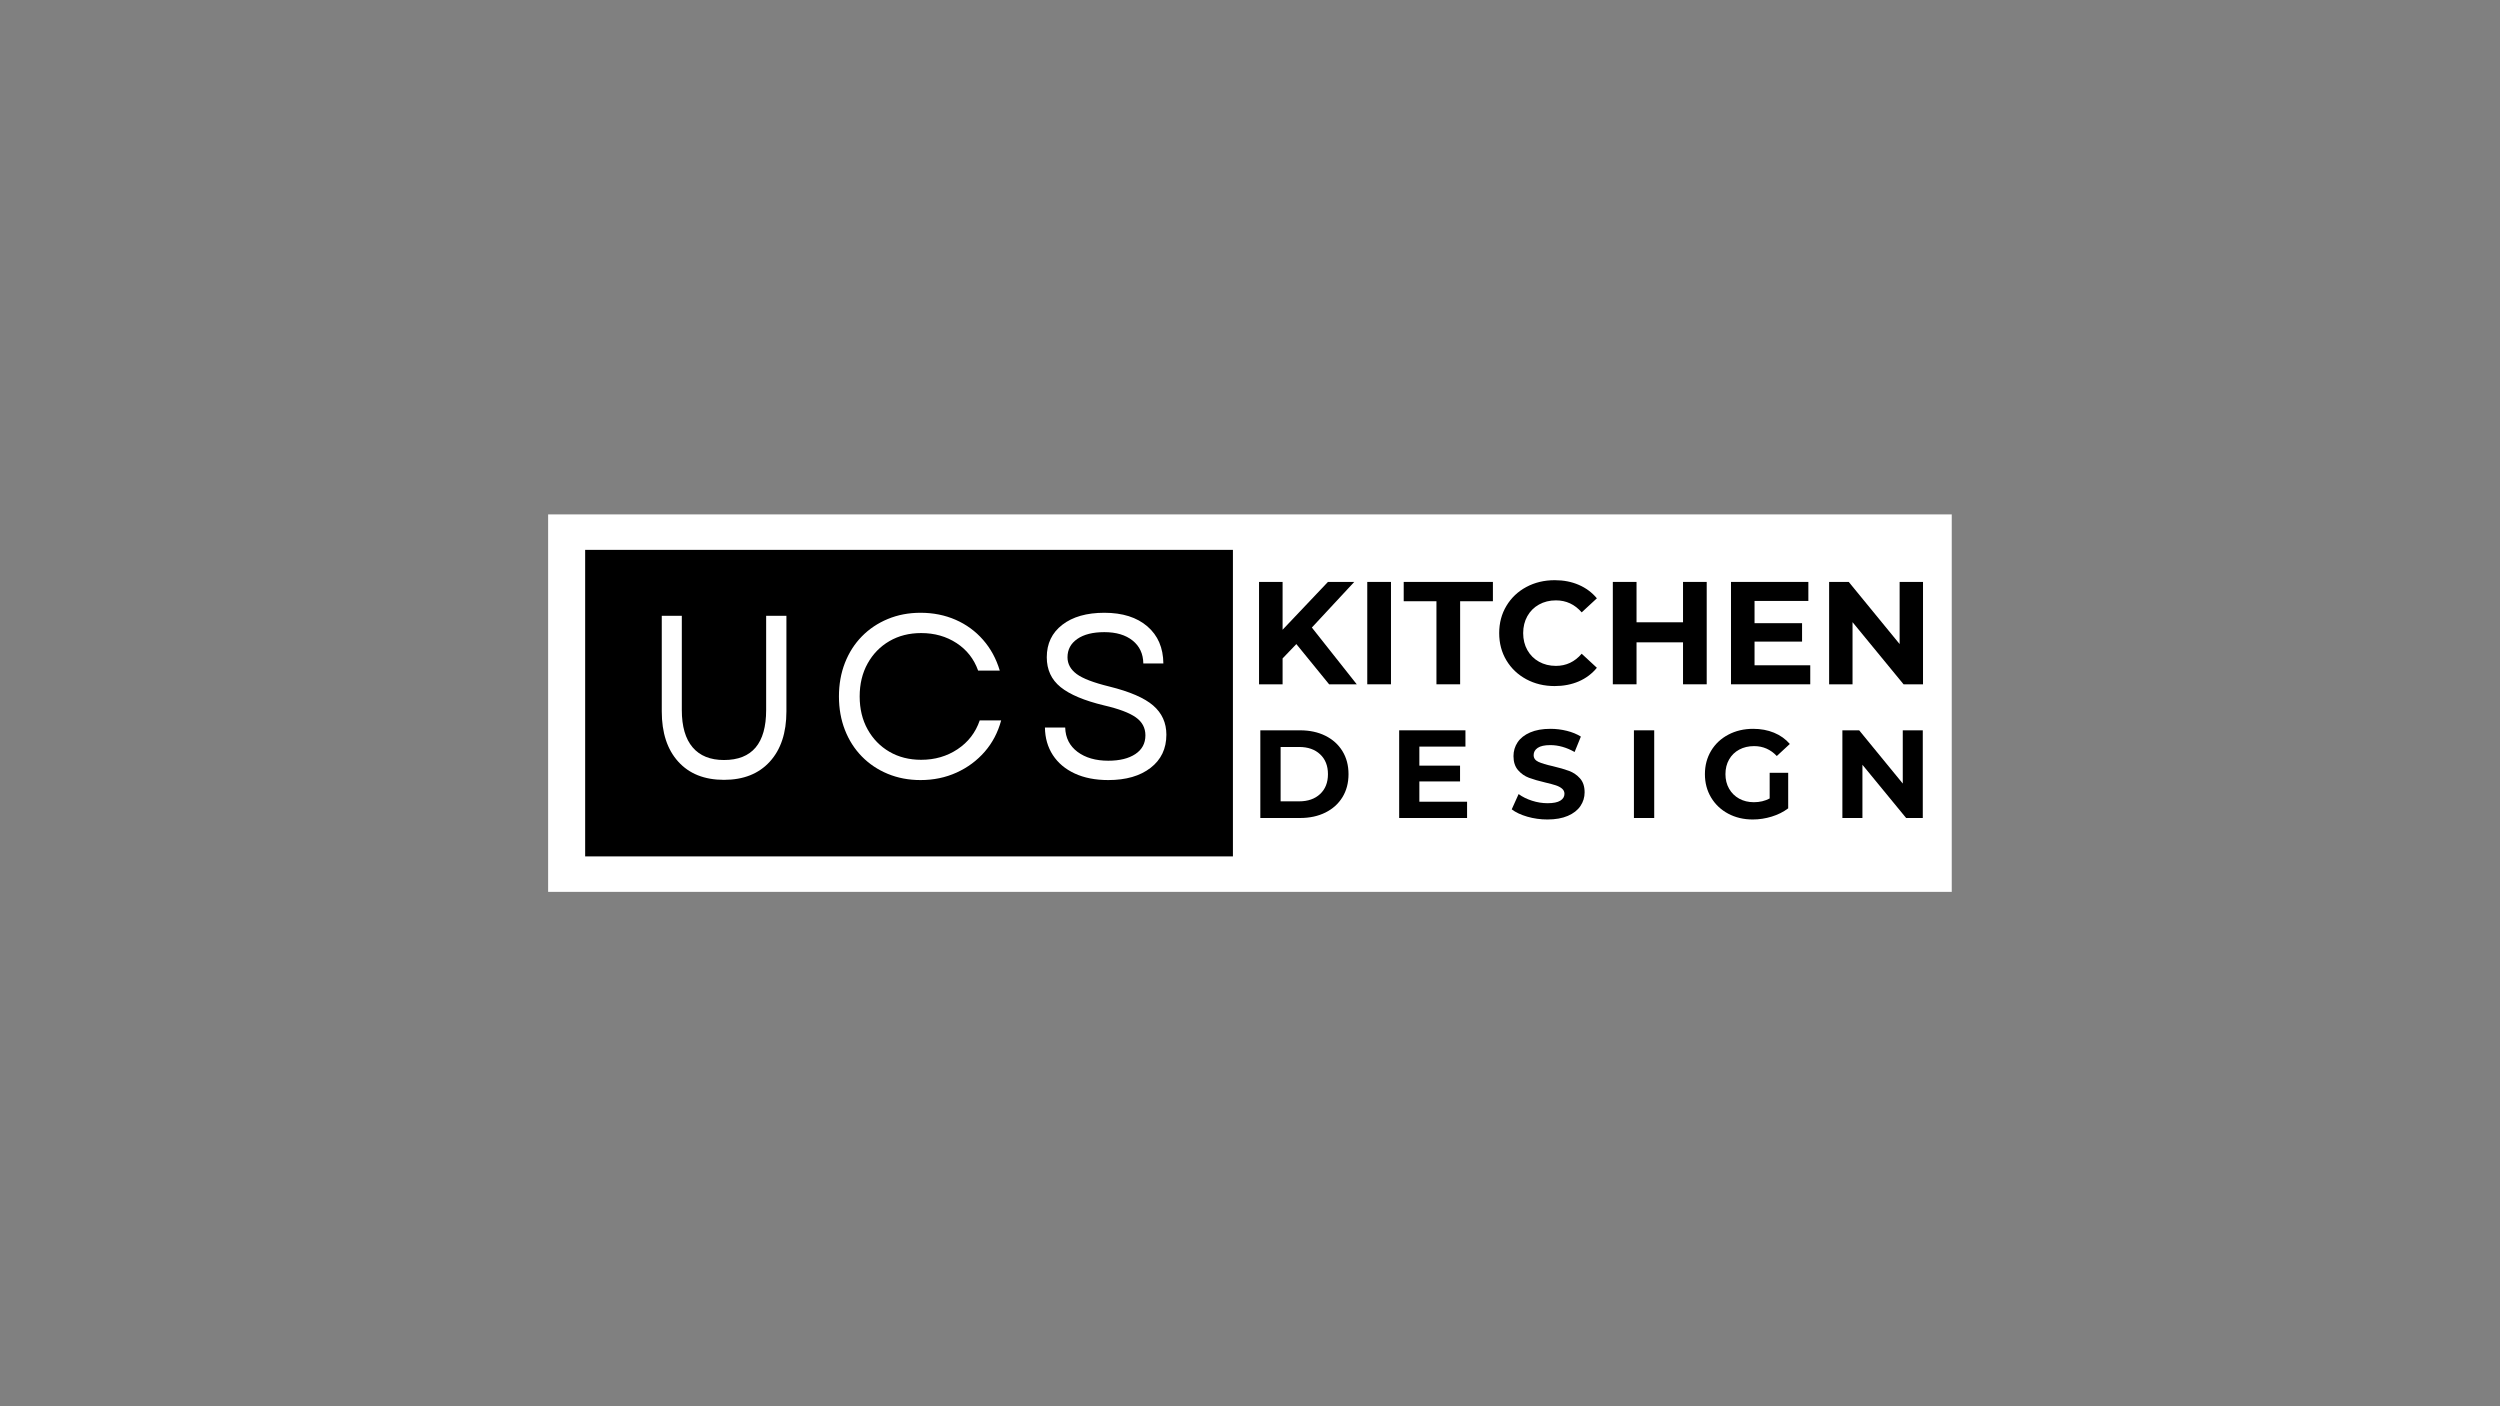 <svg xmlns="http://www.w3.org/2000/svg" xmlns:xlink="http://www.w3.org/1999/xlink" width="1920" viewBox="0 0 1440 810" height="1080" preserveAspectRatio="xMidYMid meet"><rect x="0" y="0" width="1440" height="810" fill="#808080" stroke="none"/><defs><g></g><clipPath id="b8ba9101fa"><path d="M 315.723 296.289 L 1124.207 296.289 L 1124.207 513.711 L 315.723 513.711 Z M 315.723 296.289 " clip-rule="nonzero"></path></clipPath><clipPath id="ce702fc07c"><path d="M 337.051 316.723 L 710.445 316.723 L 710.445 493.277 L 337.051 493.277 Z M 337.051 316.723 " clip-rule="nonzero"></path></clipPath></defs><g clip-path="url(#b8ba9101fa)"><path fill="#ffffff" d="M 315.723 296.289 L 1124.254 296.289 L 1124.254 513.711 L 315.723 513.711 Z M 315.723 296.289 " fill-opacity="1" fill-rule="nonzero"></path></g><g clip-path="url(#ce702fc07c)"><path fill="#000000" d="M 337.051 316.723 L 710.164 316.723 L 710.164 493.277 L 337.051 493.277 Z M 337.051 316.723 " fill-opacity="1" fill-rule="nonzero"></path></g><g fill="#ffffff" fill-opacity="1"><g transform="translate(368.694, 447.599)"><g><path d="M 48.312 1.594 C 37.07 1.594 28.289 -1.898 21.969 -8.891 C 15.645 -15.879 12.484 -25.523 12.484 -37.828 L 12.484 -92.906 L 24.031 -92.906 L 24.031 -38.625 C 24.031 -29.156 26.109 -21.988 30.266 -17.125 C 34.422 -12.258 40.438 -9.828 48.312 -9.828 C 64.508 -9.828 72.609 -19.426 72.609 -38.625 L 72.609 -92.906 L 84.281 -92.906 L 84.281 -37.828 C 84.281 -25.523 81.094 -15.879 74.719 -8.891 C 68.352 -1.898 59.551 1.594 48.312 1.594 Z M 48.312 1.594 "></path></g></g></g><g fill="#ffffff" fill-opacity="1"><g transform="translate(475.53, 447.599)"><g><path d="M 54.688 1.719 C 47.875 1.719 41.586 0.523 35.828 -1.859 C 30.078 -4.242 25.098 -7.582 20.891 -11.875 C 16.691 -16.164 13.441 -21.254 11.141 -27.141 C 8.848 -33.023 7.703 -39.461 7.703 -46.453 C 7.703 -53.441 8.848 -59.879 11.141 -65.766 C 13.441 -71.648 16.691 -76.738 20.891 -81.031 C 25.098 -85.32 30.078 -88.66 35.828 -91.047 C 41.586 -93.441 47.875 -94.641 54.688 -94.641 C 62.031 -94.641 68.773 -93.289 74.922 -90.594 C 81.078 -87.895 86.344 -84.047 90.719 -79.047 C 95.102 -74.047 98.312 -68.141 100.344 -61.328 L 87.875 -61.328 C 85.477 -68.047 81.336 -73.328 75.453 -77.172 C 69.566 -81.023 62.773 -82.953 55.078 -82.953 C 48.18 -82.953 42.078 -81.406 36.766 -78.312 C 31.453 -75.219 27.27 -70.926 24.219 -65.438 C 21.164 -59.945 19.641 -53.617 19.641 -46.453 C 19.641 -39.285 21.164 -32.957 24.219 -27.469 C 27.27 -21.988 31.453 -17.695 36.766 -14.594 C 42.078 -11.5 48.18 -9.953 55.078 -9.953 C 62.953 -9.953 69.941 -11.988 76.047 -16.062 C 82.16 -20.133 86.41 -25.664 88.797 -32.656 L 101.141 -32.656 C 99.285 -25.75 96.125 -19.727 91.656 -14.594 C 87.188 -9.469 81.785 -5.469 75.453 -2.594 C 69.129 0.281 62.207 1.719 54.688 1.719 Z M 54.688 1.719 "></path></g></g></g><g fill="#ffffff" fill-opacity="1"><g transform="translate(593.912, 447.599)"><g><path d="M 44.469 1.719 C 37.031 1.719 30.586 0.457 25.141 -2.062 C 19.703 -4.582 15.5 -8.117 12.531 -12.672 C 9.57 -17.234 8.051 -22.52 7.969 -28.531 L 19.641 -28.531 C 19.816 -22.602 22.18 -17.938 26.734 -14.531 C 31.297 -11.125 37.207 -9.422 44.469 -9.422 C 51.008 -9.422 56.207 -10.703 60.062 -13.266 C 63.914 -15.836 65.844 -19.426 65.844 -24.031 C 65.844 -28.363 63.984 -31.832 60.266 -34.438 C 56.547 -37.051 50.484 -39.332 42.078 -41.281 C 30.66 -44.02 22.297 -47.535 16.984 -51.828 C 11.68 -56.117 9.031 -61.848 9.031 -69.016 C 9.031 -76.891 12.016 -83.129 17.984 -87.734 C 23.953 -92.336 32.023 -94.641 42.203 -94.641 C 52.648 -94.641 60.906 -92.031 66.969 -86.812 C 73.031 -81.594 76.102 -74.469 76.188 -65.438 L 64.641 -65.438 C 64.555 -71.008 62.5 -75.41 58.469 -78.641 C 54.445 -81.867 49.023 -83.484 42.203 -83.484 C 35.566 -83.484 30.367 -82.176 26.609 -79.562 C 22.848 -76.957 20.969 -73.441 20.969 -69.016 C 20.969 -65.211 22.711 -62.004 26.203 -59.391 C 29.703 -56.785 35.969 -54.379 45 -52.172 C 56.852 -49.242 65.301 -45.586 70.344 -41.203 C 75.395 -36.828 77.922 -31.234 77.922 -24.422 C 77.922 -16.367 74.891 -10 68.828 -5.312 C 62.766 -0.625 54.645 1.719 44.469 1.719 Z M 44.469 1.719 "></path></g></g></g><g fill="#000000" fill-opacity="1"><g transform="translate(719.964, 471.165)"><g><path d="M 5.984 -50.5 L 28.922 -50.5 C 34.41 -50.5 39.258 -49.453 43.469 -47.359 C 47.676 -45.266 50.945 -42.316 53.281 -38.516 C 55.613 -34.723 56.781 -30.301 56.781 -25.25 C 56.781 -20.195 55.613 -15.77 53.281 -11.969 C 50.945 -8.176 47.676 -5.234 43.469 -3.141 C 39.258 -1.047 34.41 0 28.922 0 L 5.984 0 Z M 28.344 -9.594 C 33.395 -9.594 37.422 -11 40.422 -13.812 C 43.43 -16.625 44.938 -20.438 44.938 -25.25 C 44.938 -30.062 43.43 -33.875 40.422 -36.688 C 37.422 -39.5 33.395 -40.906 28.344 -40.906 L 17.672 -40.906 L 17.672 -9.594 Z M 28.344 -9.594 "></path></g></g></g><g fill="#000000" fill-opacity="1"><g transform="translate(779.531, 471.165)"><g></g></g></g><g fill="#000000" fill-opacity="1"><g transform="translate(799.94, 471.165)"><g><path d="M 45.094 -9.375 L 45.094 0 L 5.984 0 L 5.984 -50.5 L 44.156 -50.5 L 44.156 -41.125 L 17.609 -41.125 L 17.609 -30.156 L 41.047 -30.156 L 41.047 -21.062 L 17.609 -21.062 L 17.609 -9.375 Z M 45.094 -9.375 "></path></g></g></g><g fill="#000000" fill-opacity="1"><g transform="translate(848.329, 471.165)"><g></g></g></g><g fill="#000000" fill-opacity="1"><g transform="translate(868.738, 471.165)"><g><path d="M 22.578 0.859 C 18.586 0.859 14.727 0.32 11 -0.75 C 7.27 -1.832 4.273 -3.242 2.016 -4.984 L 5.984 -13.781 C 8.148 -12.188 10.723 -10.91 13.703 -9.953 C 16.68 -8.992 19.664 -8.516 22.656 -8.516 C 25.969 -8.516 28.414 -9.004 30 -9.984 C 31.594 -10.973 32.391 -12.285 32.391 -13.922 C 32.391 -15.129 31.922 -16.129 30.984 -16.922 C 30.047 -17.711 28.844 -18.348 27.375 -18.828 C 25.906 -19.305 23.922 -19.836 21.422 -20.422 C 17.578 -21.328 14.426 -22.238 11.969 -23.156 C 9.52 -24.07 7.414 -25.539 5.656 -27.562 C 3.906 -29.582 3.031 -32.273 3.031 -35.641 C 3.031 -38.566 3.82 -41.223 5.406 -43.609 C 7 -45.992 9.395 -47.879 12.594 -49.266 C 15.789 -50.66 19.695 -51.359 24.312 -51.359 C 27.531 -51.359 30.676 -50.973 33.75 -50.203 C 36.832 -49.441 39.531 -48.336 41.844 -46.891 L 38.234 -38.016 C 33.566 -40.66 28.898 -41.984 24.234 -41.984 C 20.961 -41.984 18.547 -41.453 16.984 -40.391 C 15.422 -39.336 14.641 -37.945 14.641 -36.219 C 14.641 -34.488 15.539 -33.203 17.344 -32.359 C 19.156 -31.516 21.91 -30.68 25.609 -29.859 C 29.453 -28.953 32.598 -28.039 35.047 -27.125 C 37.504 -26.207 39.609 -24.766 41.359 -22.797 C 43.117 -20.828 44 -18.156 44 -14.781 C 44 -11.895 43.191 -9.258 41.578 -6.875 C 39.973 -4.5 37.555 -2.613 34.328 -1.219 C 31.109 0.164 27.191 0.859 22.578 0.859 Z M 22.578 0.859 "></path></g></g></g><g fill="#000000" fill-opacity="1"><g transform="translate(914.747, 471.165)"><g></g></g></g><g fill="#000000" fill-opacity="1"><g transform="translate(935.156, 471.165)"><g><path d="M 5.984 -50.5 L 17.672 -50.5 L 17.672 0 L 5.984 0 Z M 5.984 -50.5 "></path></g></g></g><g fill="#000000" fill-opacity="1"><g transform="translate(958.81, 471.165)"><g></g></g></g><g fill="#000000" fill-opacity="1"><g transform="translate(979.218, 471.165)"><g><path d="M 40.109 -26.047 L 50.781 -26.047 L 50.781 -5.562 C 48.039 -3.488 44.867 -1.898 41.266 -0.797 C 37.66 0.305 34.031 0.859 30.375 0.859 C 25.133 0.859 20.422 -0.254 16.234 -2.484 C 12.047 -4.723 8.758 -7.828 6.375 -11.797 C 4 -15.766 2.812 -20.25 2.812 -25.25 C 2.812 -30.25 4 -34.734 6.375 -38.703 C 8.758 -42.672 12.066 -45.77 16.297 -48 C 20.535 -50.238 25.301 -51.359 30.594 -51.359 C 35.008 -51.359 39.02 -50.613 42.625 -49.125 C 46.238 -47.633 49.27 -45.473 51.719 -42.641 L 44.219 -35.703 C 40.613 -39.504 36.266 -41.406 31.172 -41.406 C 27.941 -41.406 25.078 -40.734 22.578 -39.391 C 20.078 -38.047 18.129 -36.145 16.734 -33.688 C 15.336 -31.238 14.641 -28.426 14.641 -25.25 C 14.641 -22.125 15.336 -19.332 16.734 -16.875 C 18.129 -14.426 20.066 -12.516 22.547 -11.141 C 25.023 -9.773 27.848 -9.094 31.016 -9.094 C 34.391 -9.094 37.422 -9.812 40.109 -11.25 Z M 40.109 -26.047 "></path></g></g></g><g fill="#000000" fill-opacity="1"><g transform="translate(1034.819, 471.165)"><g></g></g></g><g fill="#000000" fill-opacity="1"><g transform="translate(1055.228, 471.165)"><g><path d="M 52.297 -50.5 L 52.297 0 L 42.703 0 L 17.531 -30.656 L 17.531 0 L 5.984 0 L 5.984 -50.5 L 15.656 -50.5 L 40.766 -19.844 L 40.766 -50.5 Z M 52.297 -50.5 "></path></g></g></g><g fill="#000000" fill-opacity="1"><g transform="translate(1113.497, 471.165)"><g></g></g></g><g fill="#000000" fill-opacity="1"><g transform="translate(1133.906, 471.165)"><g></g></g></g><g fill="#000000" fill-opacity="1"><g transform="translate(1154.314, 471.165)"><g></g></g></g><g fill="#000000" fill-opacity="1"><g transform="translate(718.224, 394.157)"><g><path d="M 28.469 -23.172 L 20.547 -14.906 L 20.547 0 L 6.984 0 L 6.984 -58.969 L 20.547 -58.969 L 20.547 -31.422 L 46.672 -58.969 L 61.828 -58.969 L 37.406 -32.688 L 63.266 0 L 47.344 0 Z M 28.469 -23.172 "></path></g></g></g><g fill="#000000" fill-opacity="1"><g transform="translate(780.562, 394.157)"><g><path d="M 6.984 -58.969 L 20.641 -58.969 L 20.641 0 L 6.984 0 Z M 6.984 -58.969 "></path></g></g></g><g fill="#000000" fill-opacity="1"><g transform="translate(808.192, 394.157)"><g><path d="M 19.203 -47.844 L 0.344 -47.844 L 0.344 -58.969 L 51.719 -58.969 L 51.719 -47.844 L 32.844 -47.844 L 32.844 0 L 19.203 0 Z M 19.203 -47.844 "></path></g></g></g><g fill="#000000" fill-opacity="1"><g transform="translate(860.253, 394.157)"><g><path d="M 35.203 1.016 C 29.203 1.016 23.77 -0.289 18.906 -2.906 C 14.051 -5.52 10.234 -9.141 7.453 -13.766 C 4.672 -18.398 3.281 -23.641 3.281 -29.484 C 3.281 -35.328 4.672 -40.562 7.453 -45.188 C 10.234 -49.82 14.051 -53.441 18.906 -56.047 C 23.77 -58.66 29.234 -59.969 35.297 -59.969 C 40.398 -59.969 45.016 -59.066 49.141 -57.266 C 53.273 -55.473 56.742 -52.895 59.547 -49.531 L 50.797 -41.438 C 46.805 -46.039 41.863 -48.344 35.969 -48.344 C 32.32 -48.344 29.066 -47.539 26.203 -45.938 C 23.336 -44.344 21.102 -42.113 19.5 -39.25 C 17.895 -36.383 17.094 -33.129 17.094 -29.484 C 17.094 -25.828 17.895 -22.566 19.5 -19.703 C 21.102 -16.848 23.336 -14.617 26.203 -13.016 C 29.066 -11.41 32.32 -10.609 35.969 -10.609 C 41.863 -10.609 46.805 -12.941 50.797 -17.609 L 59.547 -9.516 C 56.742 -6.086 53.266 -3.473 49.109 -1.672 C 44.953 0.117 40.316 1.016 35.203 1.016 Z M 35.203 1.016 "></path></g></g></g><g fill="#000000" fill-opacity="1"><g transform="translate(922.001, 394.157)"><g><path d="M 61.062 -58.969 L 61.062 0 L 47.422 0 L 47.422 -24.172 L 20.641 -24.172 L 20.641 0 L 6.984 0 L 6.984 -58.969 L 20.641 -58.969 L 20.641 -35.719 L 47.422 -35.719 L 47.422 -58.969 Z M 61.062 -58.969 "></path></g></g></g><g fill="#000000" fill-opacity="1"><g transform="translate(990.067, 394.157)"><g><path d="M 52.641 -10.953 L 52.641 0 L 6.984 0 L 6.984 -58.969 L 51.547 -58.969 L 51.547 -48.016 L 20.547 -48.016 L 20.547 -35.203 L 47.922 -35.203 L 47.922 -24.594 L 20.547 -24.594 L 20.547 -10.953 Z M 52.641 -10.953 "></path></g></g></g><g fill="#000000" fill-opacity="1"><g transform="translate(1046.592, 394.157)"><g><path d="M 61.062 -58.969 L 61.062 0 L 49.859 0 L 20.469 -35.797 L 20.469 0 L 6.984 0 L 6.984 -58.969 L 18.281 -58.969 L 47.594 -23.172 L 47.594 -58.969 Z M 61.062 -58.969 "></path></g></g></g></svg>